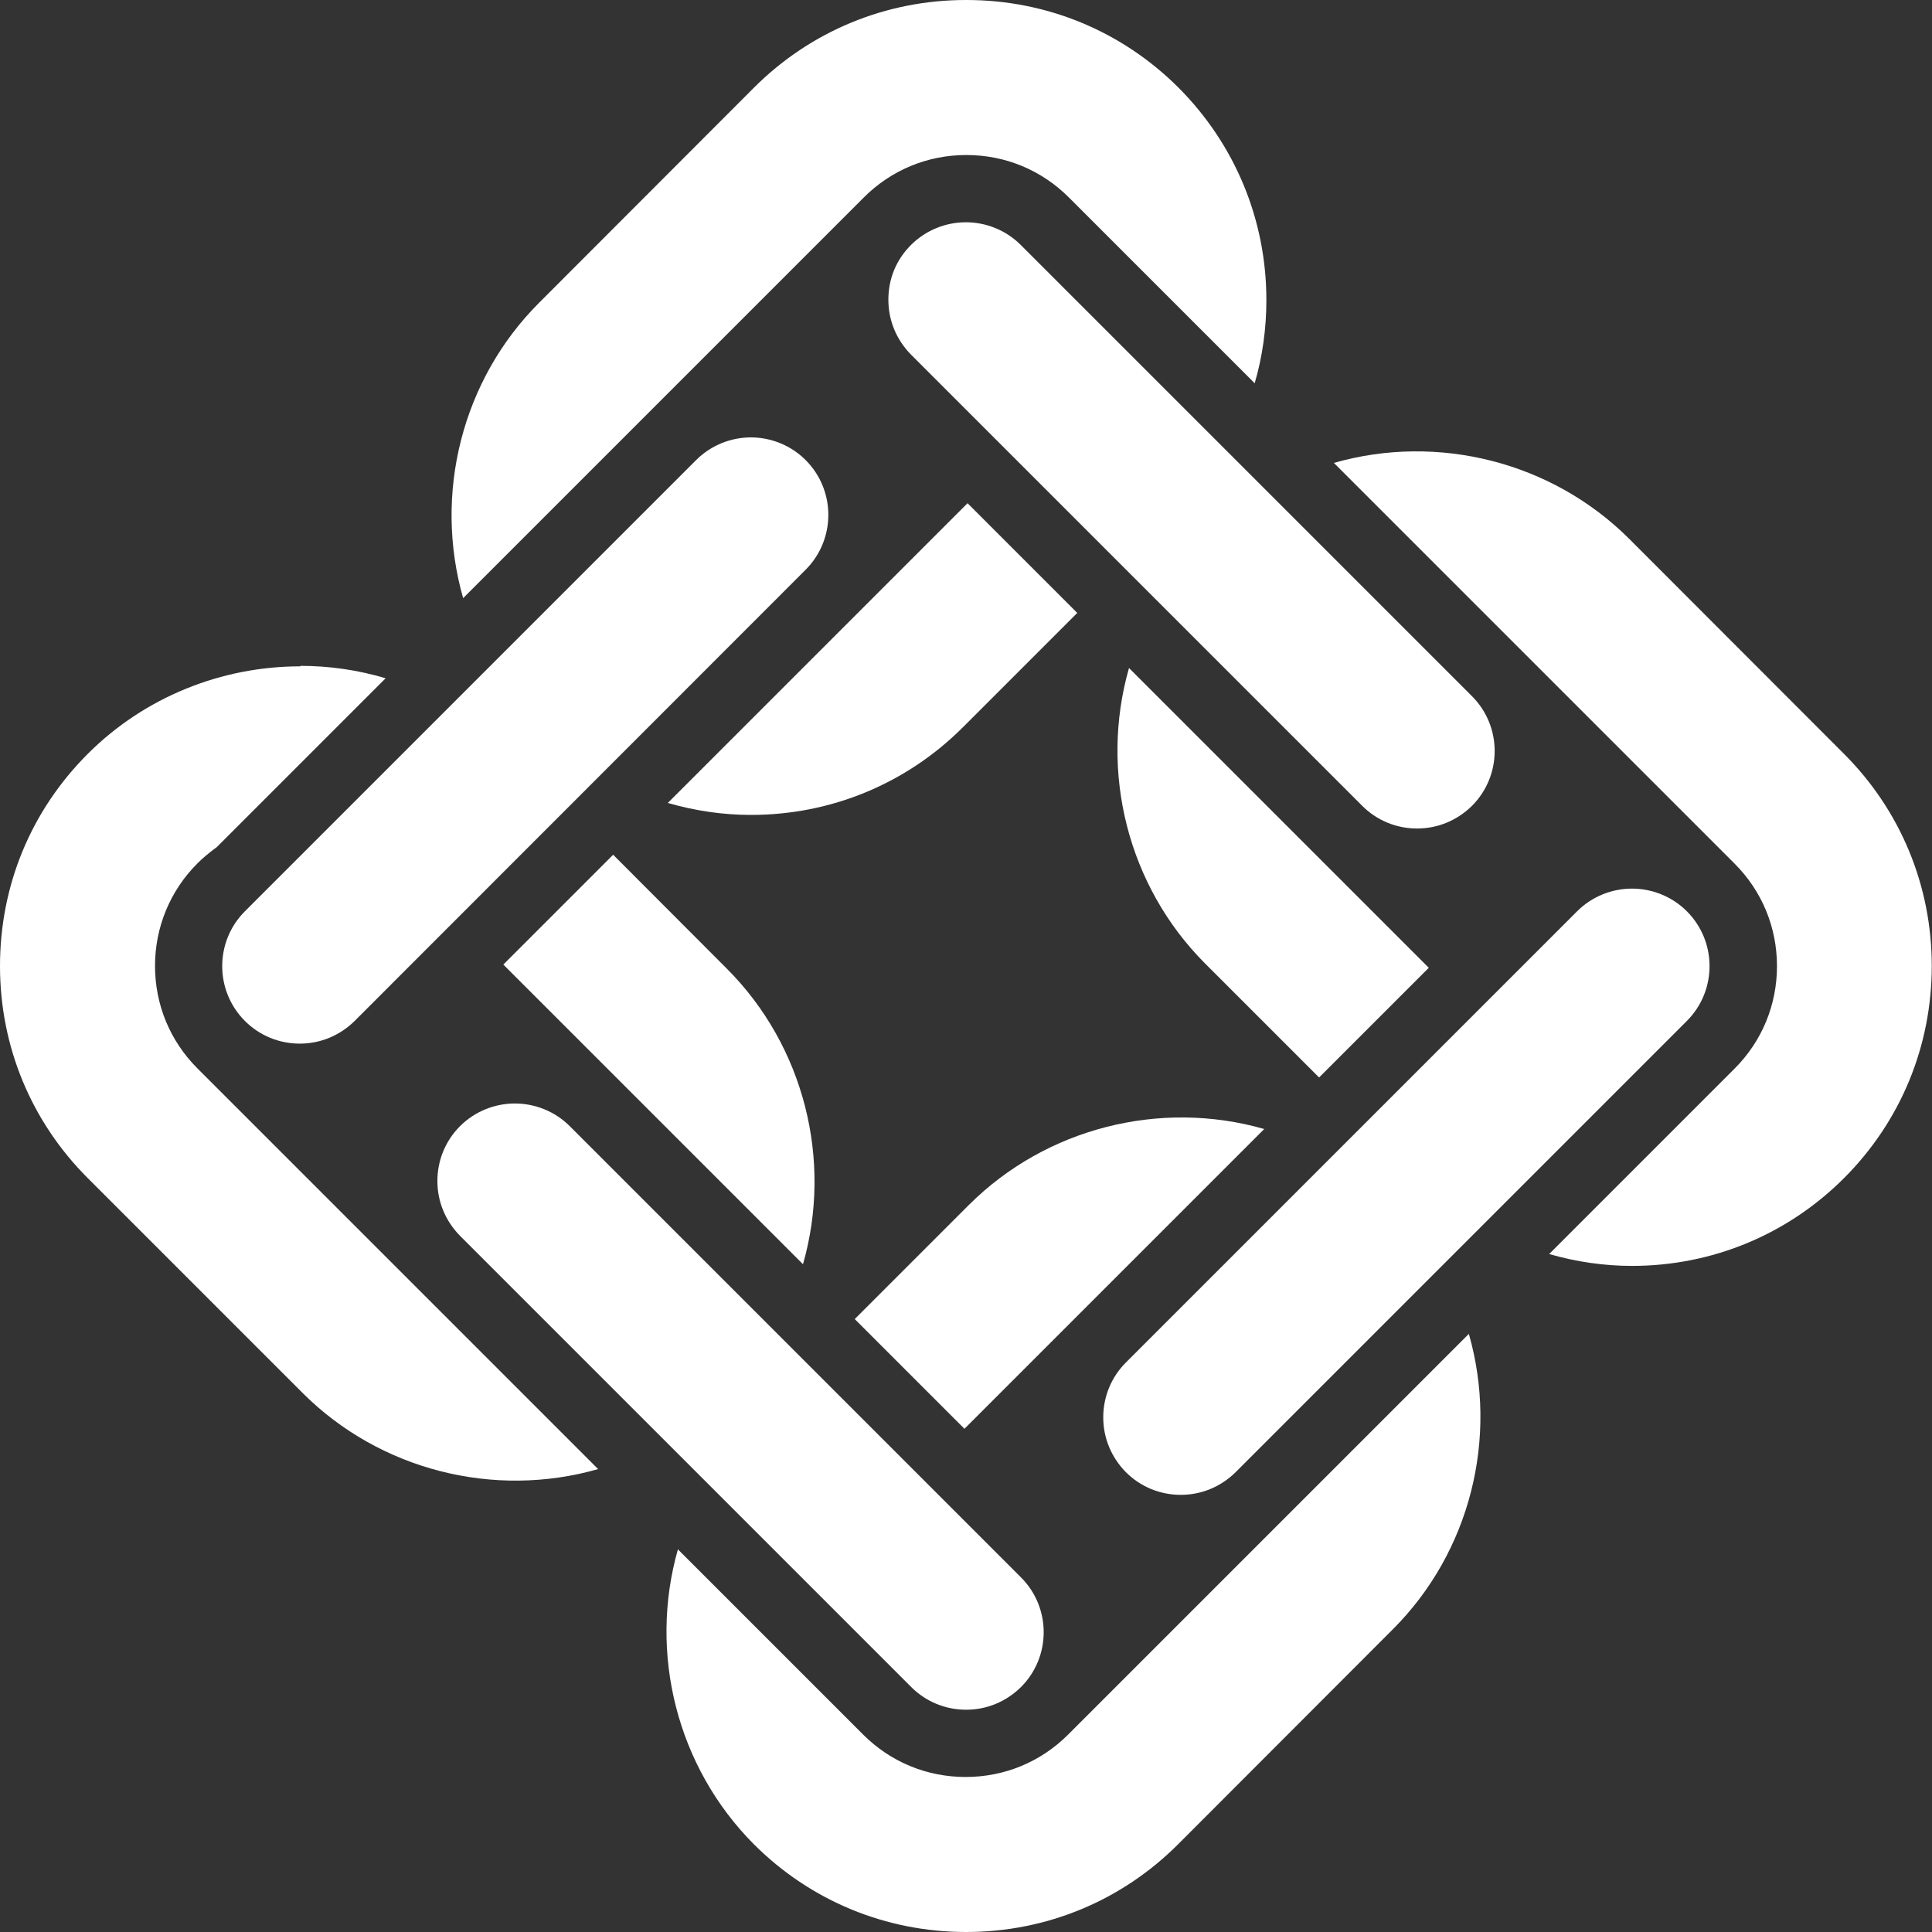 <?xml version="1.0" encoding="UTF-8"?>
<svg xmlns="http://www.w3.org/2000/svg" id="Layer_2" data-name="Layer 2" viewBox="0 0 81.01 81.01">
  <rect x="0" y="0" width="81.01" height="81.01" fill="#333333" stroke="none"/>
  <defs>
    <style>
      .cls-1 {
        fill: #fff;
      }
    </style>
  </defs>
  <g id="Layer_1-2" data-name="Layer 1">
    <g>
      <path class="cls-1" d="m21.59,46.27c-.83,0-1.67.32-2.3.95-.61.61-.95,1.43-.95,2.3s.34,1.68.95,2.3l18.92,18.92c.61.61,1.43.95,2.3.95s1.68-.34,2.3-.95c1.27-1.27,1.27-3.33,0-4.6l-18.92-18.92c-.63-.63-1.47-.95-2.3-.95"></path>
      <path class="cls-1" d="m68.43,37.26c-.83,0-1.67.32-2.3.95l-18.92,18.92c-.61.61-.95,1.43-.95,2.3s.34,1.68.95,2.3c.61.61,1.43.95,2.3.95s1.68-.34,2.3-.95l18.92-18.92c1.27-1.27,1.27-3.33,0-4.6-.63-.63-1.47-.95-2.3-.95"></path>
      <path class="cls-1" d="m40.5,9.32c-.83,0-1.67.32-2.3.95s-.95,1.43-.95,2.3.34,1.68.95,2.3l18.92,18.92c.61.61,1.43.95,2.3.95s1.68-.34,2.3-.95c1.27-1.27,1.27-3.33,0-4.6l-18.92-18.92c-.63-.63-1.47-.95-2.3-.95"></path>
      <path class="cls-1" d="m35.84,55.31l4.6,4.6,12.57-12.57c-4.37-1.25-9.15-.04-12.38,3.18l-4.78,4.78Z"></path>
      <path class="cls-1" d="m28.43,64.95c-1.25,4.37-.04,9.15,3.18,12.38,2.37,2.37,5.53,3.68,8.9,3.68s6.52-1.31,8.89-3.68l9.01-9.02c3.23-3.23,4.43-8.01,3.18-12.38l-16.8,16.8c-1.15,1.15-2.67,1.78-4.3,1.78s-3.15-.63-4.3-1.78l-7.78-7.78Z"></path>
      <path class="cls-1" d="m21.1,40.44l12.57,12.57c1.25-4.37.04-9.15-3.18-12.38l-4.78-4.79-4.6,4.6Z"></path>
      <path class="cls-1" d="m12.59,27.94c-3.29,0-6.52,1.28-8.91,3.67s-3.68,5.53-3.68,8.9,1.31,6.52,3.68,8.89l9.02,9.02c3.23,3.22,8.01,4.43,12.38,3.18l-16.8-16.8c-1.15-1.15-1.78-2.67-1.78-4.3,0-1.62.63-3.15,1.78-4.3.24-.24.51-.46.81-.68l7.08-7.08c-1.17-.35-2.38-.52-3.57-.52"></path>
      <path class="cls-1" d="m64.95,52.58c1.14.33,2.31.5,3.48.5,3.36,0,6.52-1.31,8.89-3.68,2.38-2.38,3.68-5.54,3.68-8.9s-1.31-6.52-3.68-8.89l-9.01-9.02c-3.23-3.22-8.01-4.43-12.38-3.18l16.8,16.8c1.15,1.15,1.78,2.67,1.78,4.3s-.63,3.15-1.78,4.3l-7.78,7.78Z"></path>
      <path class="cls-1" d="m47.34,28.01c-1.25,4.37-.04,9.15,3.18,12.38l4.79,4.79,4.6-4.6-12.57-12.57Z"></path>
      <path class="cls-1" d="m28.01,33.67c1.14.33,2.31.5,3.48.5,3.36,0,6.52-1.31,8.89-3.68l4.79-4.79-4.6-4.6-12.57,12.57Z"></path>
      <path class="cls-1" d="m40.5,0c-3.36,0-6.52,1.31-8.89,3.68l-9.01,9.02c-3.23,3.23-4.43,8.01-3.18,12.38l16.8-16.8c1.15-1.15,2.67-1.78,4.3-1.78s3.15.63,4.3,1.78l7.79,7.79c.33-1.13.49-2.3.49-3.49,0-3.36-1.31-6.52-3.68-8.9-2.37-2.37-5.53-3.68-8.89-3.68"></path>
      <path class="cls-1" d="m31.49,18.34c-.83,0-1.67.32-2.3.95l-18.92,18.92c-1.27,1.27-1.27,3.33,0,4.6.61.61,1.43.95,2.3.95s1.68-.34,2.3-.95l18.91-18.92c1.27-1.27,1.27-3.33,0-4.6-.63-.63-1.47-.95-2.3-.95"></path>
    </g>
  </g>
</svg>

